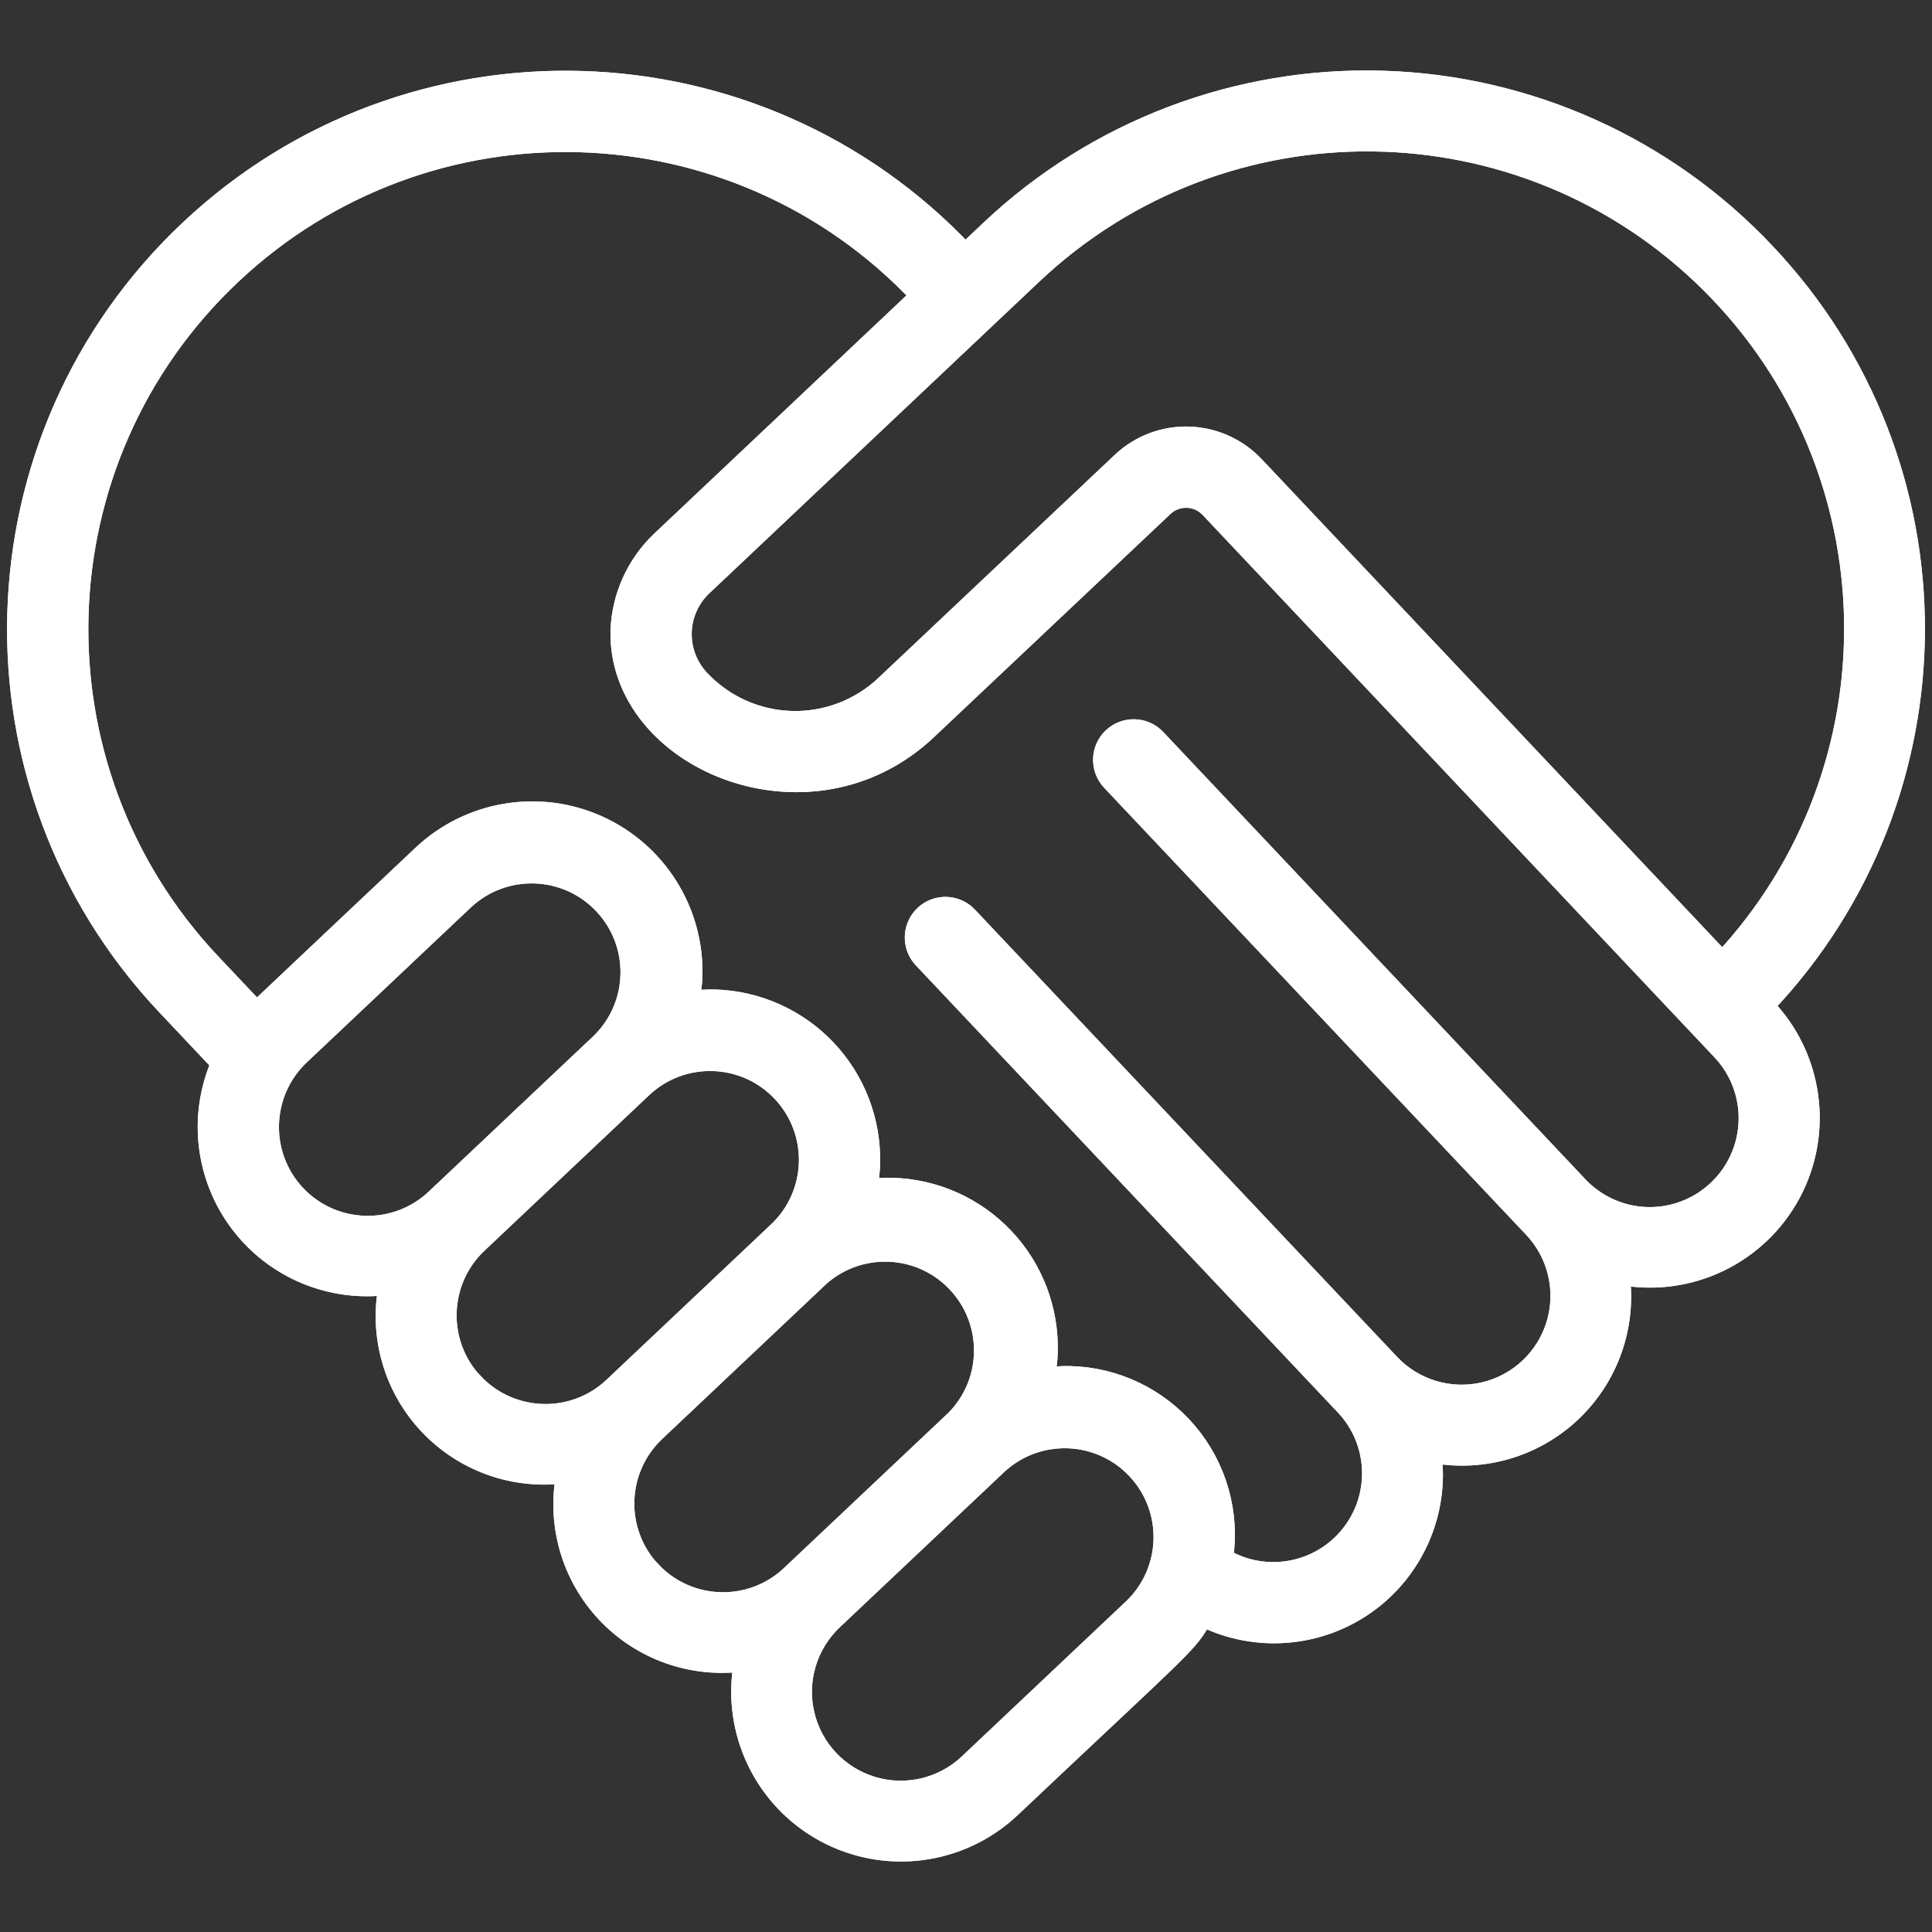 <?xml version="1.0" encoding="utf-8"?>
<!-- Generator: Adobe Illustrator 16.0.0, SVG Export Plug-In . SVG Version: 6.00 Build 0)  -->
<!DOCTYPE svg PUBLIC "-//W3C//DTD SVG 1.1//EN" "http://www.w3.org/Graphics/SVG/1.1/DTD/svg11.dtd">
<svg version="1.1" id="Layer_1" xmlns="http://www.w3.org/2000/svg" xmlns:xlink="http://www.w3.org/1999/xlink" x="0px" y="0px"
	 width="216px" height="216px" viewBox="0 0 216 216" enable-background="new 0 0 216 216" xml:space="preserve">
<rect x="0" y="0" width="216" height="216" fill="#333333" stroke="none"/>
<g>
	<path fill="#FFFFFF" stroke="#FFFFFF" stroke-width="2" stroke-miterlimit="10" d="M197.447,28.183
		c-11.172-11.87-26.607-18.804-42.9-19.278c-16.291-0.473-32.102,5.555-43.945,16.754l-2.686,2.537
		C84.642,3.513,45.763,2.369,21.078,25.644c-24.684,23.274-25.828,62.15-2.554,86.834l6.05,6.414
		c-2.555,5.914-1.738,12.744,2.138,17.893c3.877,5.146,10.219,7.816,16.609,6.994c-1.083,5.629,0.607,11.441,4.543,15.607
		c3.937,4.172,9.638,6.197,15.32,5.441c-1.081,5.629,0.61,11.438,4.545,15.607c3.934,4.17,9.633,6.194,15.317,5.44
		c-1.408,7.647,2.258,15.334,9.086,19.056c6.83,3.717,15.274,2.627,20.935-2.703c20.209-19.076,19.574-18.125,21.48-21.34
		c5.911,2.907,12.939,2.331,18.299-1.498c5.355-3.836,8.174-10.304,7.326-16.834c5.633,1.053,11.43-0.648,15.59-4.587
		c4.162-3.934,6.189-9.625,5.455-15.305c7.689,1.414,15.412-2.308,19.104-9.202c3.689-6.896,2.496-15.388-2.946-21.002
		C219.793,88.852,219.826,51.83,197.447,28.183 M33.164,133.51c-4.138-4.396-3.937-11.31,0.446-15.459l18.41-17.384
		c4.404-4.065,11.259-3.831,15.371,0.53c4.113,4.359,3.949,11.217-0.366,15.373l-18.411,17.383
		C44.223,138.095,37.31,137.891,33.164,133.51 M53.029,154.561c-4.141-4.393-3.94-11.311,0.447-15.457l18.41-17.385
		c4.392-4.142,11.31-3.938,15.452,0.45c4.143,4.39,3.942,11.31-0.451,15.45l-18.41,17.387c-4.397,4.129-11.308,3.922-15.449-0.463
		L53.029,154.561L53.029,154.561z M72.892,175.607c-4.135-4.394-3.934-11.306,0.451-15.453l18.408-17.385
		c4.419-3.877,11.116-3.566,15.153,0.711c4.042,4.271,3.976,10.973-0.147,15.166l-18.413,17.383
		c-4.389,4.146-11.306,3.951-15.454-0.439L72.892,175.607L72.892,175.607z M108.209,197.107c-2.84,2.678-6.896,3.639-10.637,2.521
		c-3.741-1.121-6.603-4.149-7.503-7.951c-0.9-3.797,0.296-7.791,3.134-10.473l18.414-17.388c4.4-4.065,11.258-3.83,15.369,0.529
		c4.113,4.359,3.951,11.217-0.367,15.375L108.209,197.107z M191.951,132.967c-2.105,1.992-4.916,3.068-7.812,2.984
		c-2.897-0.084-5.646-1.321-7.633-3.434l-47.182-49.992c-1.344-1.423-3.583-1.487-5.008-0.145c-1.422,1.341-1.484,3.583-0.144,5.006
		l47.188,49.987c2.683,2.84,3.646,6.896,2.525,10.633c-1.117,3.744-4.15,6.607-7.949,7.511c-3.797,0.899-7.791-0.293-10.471-3.136
		l-47.191-49.995c-0.866-0.921-2.161-1.306-3.393-1.017c-1.231,0.292-2.212,1.219-2.574,2.431c-0.363,1.21-0.051,2.524,0.817,3.445
		l47.172,49.979c3.729,3.945,3.992,10.029,0.623,14.277c-3.366,4.254-9.348,5.389-14.041,2.664
		c0.736-5.059-0.729-10.186-4.026-14.092c-3.295-3.906-8.105-6.217-13.217-6.344c-3.894-0.101-2.479,1.371-2.378-2.523
		c0.144-4.777-1.62-9.411-4.899-12.887c-3.277-3.476-7.806-5.506-12.581-5.639c-3.895-0.125-2.498,1.413-2.38-2.524
		c0.137-4.776-1.627-9.413-4.906-12.888c-3.279-3.476-7.807-5.504-12.582-5.642c-3.919-0.108-2.496,1.451-2.378-2.524
		c0.193-7.271-4.007-13.947-10.646-16.926c-6.64-2.977-14.416-1.672-19.721,3.308c-25.315,23.893-16.58,15.661-18.468,17.44
		l-5.021-5.312C3.091,85.779,4.104,51.385,25.942,30.798c21.839-20.588,56.232-19.574,76.821,2.263L73.768,60.444
		c-2.749,2.635-4.368,6.238-4.514,10.043C68.9,85.03,90.528,94.184,103.746,81.676l26.427-24.939
		c0.681-0.645,1.591-0.993,2.534-0.966c0.938,0.026,1.825,0.425,2.47,1.108c6.949,7.359,50.562,53.58,57.224,60.637
		c1.99,2.105,3.062,4.916,2.979,7.814C195.293,128.229,194.062,130.975,191.951,132.967 M192.559,107.366l-52.231-55.349
		c-1.935-2.049-4.603-3.243-7.418-3.326c-2.816-0.082-5.55,0.96-7.597,2.895L98.88,76.533c-2.808,2.649-6.553,4.071-10.411,3.954
		c-3.858-0.119-7.511-1.768-10.149-4.587c-1.328-1.409-2.041-3.288-1.983-5.223c0.06-1.934,0.885-3.765,2.298-5.09l36.82-34.777
		c21.326-20.189,54.828-19.788,75.666,0.901C211.957,52.4,212.594,85.9,192.559,107.366"/>
	<path fill="#FFFFFF" stroke="#FFFFFF" stroke-width="2" stroke-miterlimit="10" d="M197.447,28.183
		c-11.172-11.87-26.607-18.804-42.9-19.278c-16.291-0.473-32.102,5.555-43.945,16.754l-2.686,2.537
		C84.642,3.513,45.763,2.369,21.078,25.644c-24.684,23.274-25.828,62.15-2.554,86.834l6.05,6.414
		c-2.555,5.914-1.738,12.744,2.138,17.893c3.877,5.146,10.219,7.816,16.609,6.994c-1.083,5.629,0.607,11.441,4.543,15.607
		c3.937,4.172,9.638,6.197,15.32,5.441c-1.081,5.629,0.61,11.438,4.545,15.607c3.934,4.17,9.633,6.194,15.317,5.44
		c-1.408,7.647,2.258,15.334,9.086,19.056c6.83,3.717,15.274,2.627,20.935-2.703c20.209-19.076,19.574-18.125,21.48-21.34
		c5.911,2.907,12.939,2.331,18.299-1.498c5.355-3.836,8.174-10.304,7.326-16.834c5.633,1.053,11.43-0.648,15.59-4.587
		c4.162-3.934,6.189-9.625,5.455-15.305c7.689,1.414,15.412-2.308,19.104-9.202c3.689-6.896,2.496-15.388-2.946-21.002
		C219.793,88.852,219.826,51.83,197.447,28.183z M33.164,133.51c-4.138-4.396-3.937-11.31,0.446-15.459l18.41-17.384
		c4.404-4.065,11.259-3.831,15.371,0.53c4.113,4.359,3.949,11.217-0.366,15.373l-18.411,17.383
		C44.223,138.095,37.31,137.891,33.164,133.51z M53.029,154.561c-4.141-4.393-3.94-11.311,0.447-15.457l18.41-17.385
		c4.392-4.142,11.31-3.938,15.452,0.45c4.143,4.39,3.942,11.31-0.451,15.45l-18.41,17.387c-4.397,4.129-11.308,3.922-15.449-0.463
		L53.029,154.561L53.029,154.561z M72.892,175.607c-4.135-4.394-3.934-11.306,0.451-15.453l18.408-17.385
		c4.419-3.877,11.116-3.566,15.153,0.711c4.042,4.271,3.976,10.973-0.147,15.166l-18.413,17.383
		c-4.389,4.146-11.306,3.951-15.454-0.439L72.892,175.607L72.892,175.607z M108.209,197.107c-2.84,2.678-6.896,3.639-10.637,2.521
		c-3.741-1.121-6.603-4.149-7.503-7.951c-0.9-3.797,0.296-7.791,3.134-10.473l18.414-17.388c4.4-4.065,11.258-3.83,15.369,0.529
		c4.113,4.359,3.951,11.217-0.367,15.375L108.209,197.107z M191.951,132.967c-2.105,1.992-4.916,3.068-7.812,2.984
		c-2.897-0.084-5.646-1.321-7.633-3.434l-47.182-49.992c-1.344-1.423-3.583-1.487-5.008-0.145c-1.422,1.341-1.484,3.583-0.144,5.006
		l47.188,49.987c2.683,2.84,3.646,6.896,2.525,10.633c-1.117,3.744-4.15,6.607-7.949,7.511c-3.797,0.899-7.791-0.293-10.471-3.136
		l-47.191-49.995c-0.866-0.921-2.161-1.306-3.393-1.017c-1.231,0.292-2.212,1.219-2.574,2.431c-0.363,1.21-0.051,2.524,0.817,3.445
		l47.172,49.979c3.729,3.945,3.992,10.029,0.623,14.277c-3.366,4.254-9.348,5.389-14.041,2.664
		c0.736-5.059-0.729-10.186-4.026-14.092c-3.295-3.906-8.105-6.217-13.217-6.344c-3.894-0.101-2.479,1.371-2.378-2.523
		c0.144-4.777-1.62-9.411-4.899-12.887c-3.277-3.476-7.806-5.506-12.581-5.639c-3.895-0.125-2.498,1.413-2.38-2.524
		c0.137-4.776-1.627-9.413-4.906-12.888c-3.279-3.476-7.807-5.504-12.582-5.642c-3.919-0.108-2.496,1.451-2.378-2.524
		c0.193-7.271-4.007-13.947-10.646-16.926c-6.64-2.977-14.416-1.672-19.721,3.308c-25.315,23.893-16.58,15.661-18.468,17.44
		l-5.021-5.312C3.091,85.779,4.104,51.385,25.942,30.798c21.839-20.588,56.232-19.574,76.821,2.263L73.768,60.444
		c-2.749,2.635-4.368,6.238-4.514,10.043C68.9,85.03,90.528,94.184,103.746,81.676l26.427-24.939
		c0.681-0.645,1.591-0.993,2.534-0.966c0.938,0.026,1.825,0.425,2.47,1.108c6.949,7.359,50.562,53.58,57.224,60.637
		c1.99,2.105,3.062,4.916,2.979,7.814C195.293,128.229,194.062,130.975,191.951,132.967z M192.559,107.366l-52.231-55.349
		c-1.935-2.049-4.603-3.243-7.418-3.326c-2.816-0.082-5.55,0.96-7.597,2.895L98.88,76.533c-2.808,2.649-6.553,4.071-10.411,3.954
		c-3.858-0.119-7.511-1.768-10.149-4.587c-1.328-1.409-2.041-3.288-1.983-5.223c0.06-1.934,0.885-3.765,2.298-5.09l36.82-34.777
		c21.326-20.189,54.828-19.788,75.666,0.901C211.957,52.4,212.594,85.9,192.559,107.366z"/>
</g>
</svg>
